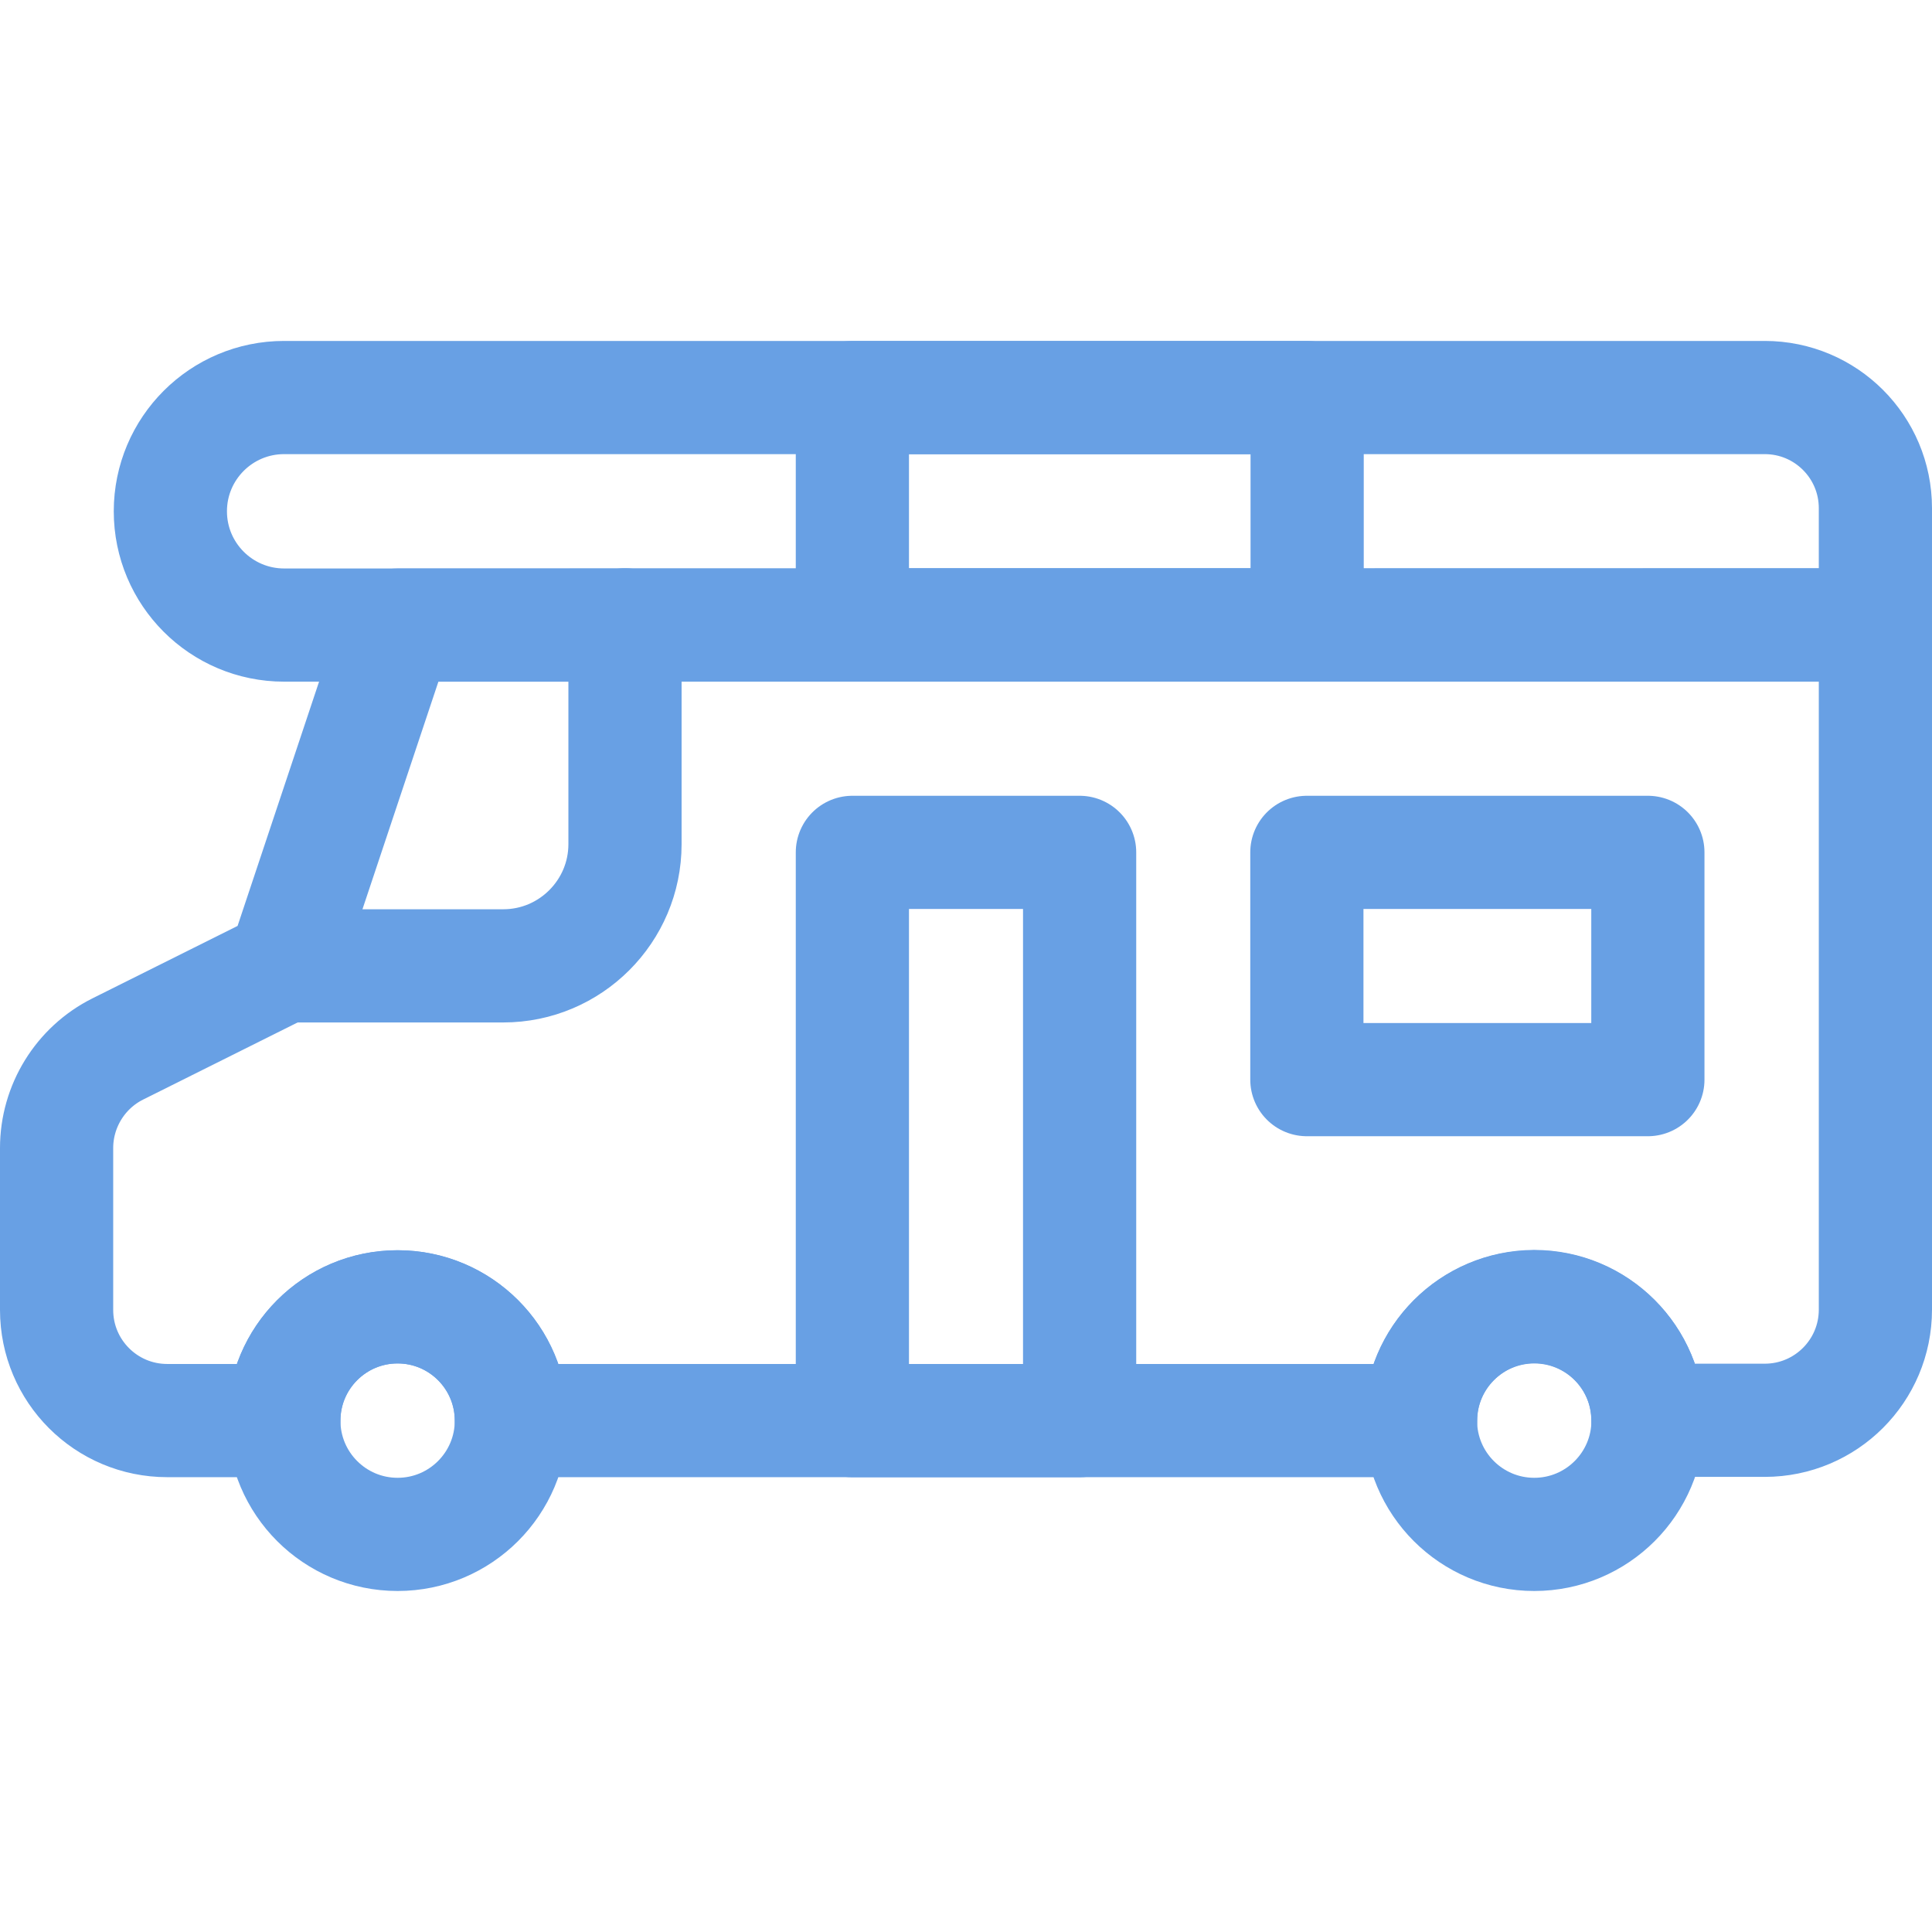 <?xml version="1.0" encoding="UTF-8"?> <!-- Generator: Adobe Illustrator 24.1.2, SVG Export Plug-In . SVG Version: 6.00 Build 0) --> <svg xmlns:svg="http://www.w3.org/2000/svg" xmlns="http://www.w3.org/2000/svg" xmlns:xlink="http://www.w3.org/1999/xlink" id="svg4236" x="0px" y="0px" viewBox="0 0 682.7 682.7" style="enable-background:new 0 0 682.7 682.7;" xml:space="preserve"> <style type="text/css"> .st0{fill:none;stroke:#68A0E4;stroke-width:40;stroke-linecap:round;stroke-linejoin:round;stroke-miterlimit:13.333;} </style> <g id="g4246"> <g id="g4252" transform="translate(497,346.38)"> <path id="path4254" class="st0" d="M165.7-125.6v242c0,21.6-17.5,39.1-39.1,39.1H85.3c0-22.2-18-40.2-40.2-40.2 C23,115.4,5,133.4,5,155.6h-321.3c0-22.2-18-40.2-40.2-40.2c-22.2,0-40.2,18-40.2,40.2h-41.2c-21.6,0-39.1-17.5-39.1-39.1V59.3 c0-14.8,8.4-28.4,21.6-35L-396.7-5l40.2-120.5L165.7-125.6z"></path> </g> <g id="g4256" transform="translate(497,346.375)"> <path id="path4258" class="st0" d="M165.7-125.5h-562.3c-22.2,0-40.2-18-40.2-40.2l0,0c0-22.2,18-40.2,40.2-40.2h523.2 c21.6,0,39.1,17.5,39.1,39.1V-125.5z"></path> </g> <g id="g4260" transform="translate(135.5,135.5)"> <path id="path4262" class="st0" d="M45.2,366.5c0,22.2-18,40.2-40.2,40.2c-22.2,0-40.2-18-40.2-40.2s18-40.2,40.2-40.2 C27.2,326.3,45.2,344.3,45.2,366.5z"></path> </g> <g id="g4264" transform="translate(436.75,135.5)"> <path id="path4266" class="st0" d="M145.6,366.5c0,22.2-18,40.2-40.2,40.2c-22.2,0-40.2-18-40.2-40.2s18-40.2,40.2-40.2 C127.6,326.3,145.6,344.3,145.6,366.5z"></path> </g> <g id="g4268" transform="translate(75.25,256)"> <path id="path4270" class="st0" d="M25.1,85.3h77.5c23.7,0,43-19.3,43-43v-77.5"></path> </g> <path id="path4272" class="st0" d="M381.5,301.2h-80.3V502h80.3V301.2z"></path> <path id="path4274" class="st0" d="M582.3,381.5H461.8v-80.3h120.5V381.5z"></path> <path id="path4276" class="st0" d="M461.8,220.8H301.2v-80.3h160.7V220.8z"></path> </g> </svg> 